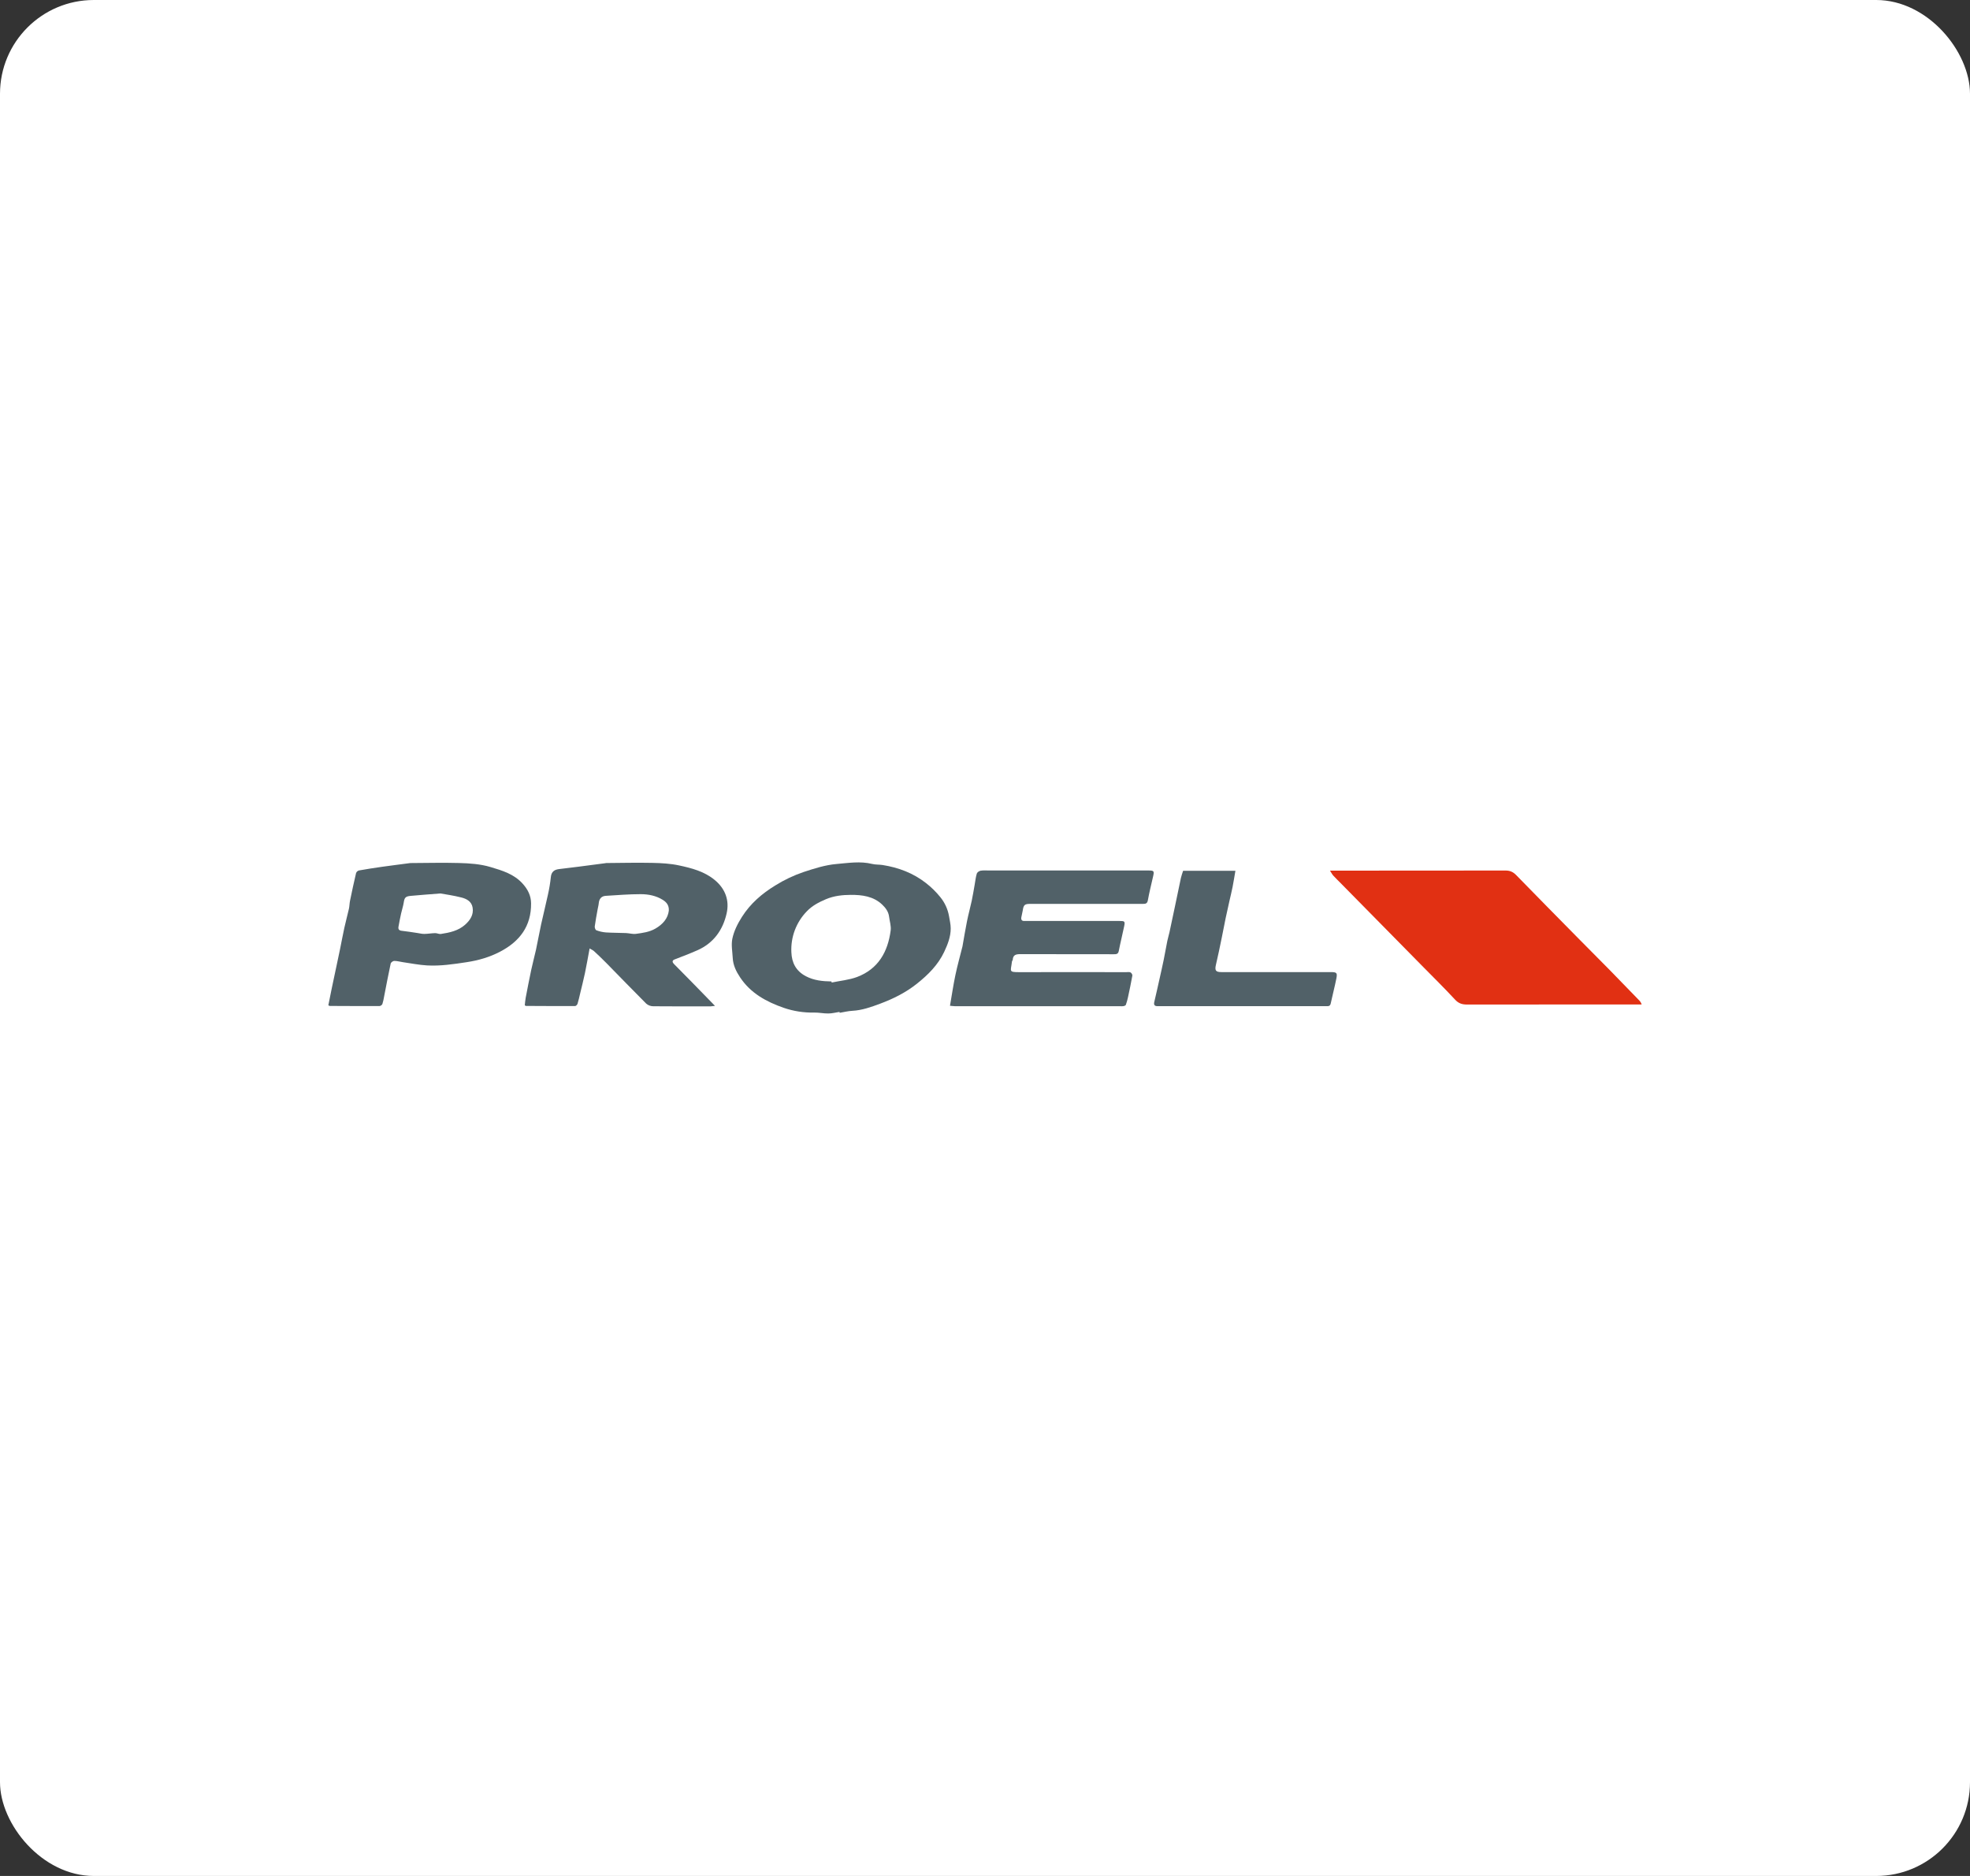 <svg width="210" height="200" viewBox="0 0 210 200" fill="none" xmlns="http://www.w3.org/2000/svg">
<rect x="0" y="0" width="210" height="200" fill="#333333" stroke="none"/>
<rect width="210" height="200" rx="10" fill="white"/>
<g clip-path="url(#clip0_57_44)">
<path d="M141.775 92.82H142.481C148.485 92.82 154.49 92.816 160.495 92.809C160.975 92.809 161.304 92.966 161.626 93.296C163.801 95.525 165.983 97.747 168.173 99.963C169.306 101.113 170.449 102.25 171.579 103.401C172.628 104.471 173.667 105.55 174.71 106.625C174.844 106.752 174.943 106.911 175 107.087H174.437C168.417 107.087 162.398 107.089 156.38 107.095C155.862 107.095 155.487 106.98 155.113 106.577C153.968 105.341 152.764 104.158 151.582 102.956C148.731 100.058 145.878 97.161 143.023 94.264C142.725 93.961 142.417 93.665 142.129 93.353C142.011 93.226 141.934 93.064 141.775 92.82Z" fill="#E13013"/>
<path d="M62.852 101.115C62.675 102.063 62.53 102.908 62.355 103.747C62.205 104.464 62.019 105.174 61.851 105.886C61.76 106.263 61.682 106.645 61.565 107.012C61.535 107.113 61.402 107.254 61.313 107.255C59.564 107.262 57.815 107.255 56.066 107.244C56.041 107.244 56.017 107.22 55.941 107.179C55.97 106.93 55.984 106.655 56.036 106.388C56.227 105.385 56.421 104.381 56.633 103.381C56.785 102.667 56.98 101.961 57.138 101.246C57.329 100.353 57.487 99.451 57.681 98.558C57.914 97.491 58.185 96.432 58.413 95.364C58.551 94.755 58.653 94.138 58.718 93.517C58.77 92.956 59.073 92.719 59.582 92.656C60.27 92.572 60.96 92.493 61.649 92.403C62.599 92.282 63.547 92.156 64.496 92.031C64.537 92.026 64.58 92.011 64.62 92.01C66.259 91.999 67.898 91.957 69.539 91.993C70.495 92.013 71.472 92.065 72.397 92.266C73.742 92.556 75.087 92.903 76.191 93.819C77.335 94.765 77.77 96.013 77.456 97.39C77.059 99.144 76.067 100.544 74.355 101.304C73.554 101.659 72.732 101.969 71.917 102.286C71.665 102.385 71.62 102.539 71.853 102.782C72.516 103.464 73.191 104.132 73.856 104.815C74.635 105.608 75.408 106.406 76.218 107.238C76.064 107.263 75.909 107.28 75.754 107.289C73.71 107.289 71.666 107.301 69.623 107.279C69.353 107.275 69.093 107.177 68.889 107.001C67.46 105.574 66.058 104.117 64.642 102.676C64.215 102.24 63.77 101.82 63.323 101.404C63.208 101.3 63.054 101.238 62.852 101.115ZM71.295 97.09C71.333 96.477 71.009 96.162 70.648 95.934C69.938 95.49 69.114 95.328 68.294 95.329C67.054 95.329 65.813 95.431 64.573 95.507C64.105 95.537 63.868 95.828 63.825 96.306C63.806 96.525 63.741 96.739 63.705 96.956C63.598 97.56 63.48 98.161 63.4 98.767C63.382 98.9 63.471 99.142 63.568 99.177C63.892 99.3 64.232 99.378 64.577 99.407C65.292 99.455 66.006 99.445 66.726 99.475C67.084 99.49 67.45 99.607 67.797 99.559C68.506 99.463 69.226 99.37 69.868 98.998C70.659 98.541 71.197 97.915 71.295 97.09Z" fill="#516168"/>
<path d="M101.267 107.228C101.462 106.105 101.62 105.025 101.843 103.959C102.056 102.946 102.336 101.948 102.586 100.945C102.586 100.932 102.595 100.918 102.597 100.905C102.757 100.006 102.902 99.104 103.082 98.209C103.229 97.479 103.431 96.759 103.586 96.029C103.708 95.461 103.797 94.885 103.9 94.312C103.971 93.918 104.01 93.515 104.126 93.135C104.168 92.999 104.378 92.853 104.537 92.826C104.836 92.776 105.15 92.805 105.462 92.805H122.431C123.013 92.805 123.052 92.863 122.921 93.433C122.727 94.282 122.516 95.128 122.36 95.984C122.297 96.333 122.118 96.366 121.841 96.365C120.189 96.36 118.537 96.36 116.885 96.365C114.518 96.365 112.152 96.365 109.786 96.365C109.235 96.365 109.109 96.486 109.03 97.035C108.992 97.294 108.913 97.546 108.871 97.805C108.83 98.064 108.937 98.207 109.22 98.187C109.345 98.178 109.472 98.187 109.597 98.187H119.336C119.894 98.187 119.943 98.225 119.835 98.752C119.656 99.631 119.431 100.501 119.261 101.382C119.193 101.733 118.988 101.733 118.72 101.733C115.402 101.729 112.084 101.733 108.766 101.723C108.313 101.723 107.99 101.792 107.958 102.319C107.954 102.384 107.883 102.443 107.874 102.509C107.755 103.558 107.48 103.647 108.676 103.644C112.47 103.632 116.264 103.644 120.059 103.644C120.212 103.644 120.387 103.61 120.513 103.672C120.613 103.722 120.727 103.906 120.708 104.01C120.571 104.785 120.407 105.555 120.241 106.325C120.184 106.595 120.109 106.862 120.016 107.123C119.993 107.19 119.874 107.245 119.79 107.262C119.666 107.279 119.539 107.283 119.414 107.275C113.547 107.275 107.681 107.275 101.815 107.275C101.63 107.268 101.442 107.242 101.267 107.228Z" fill="#516168"/>
<path d="M89.491 107.881C89.093 107.941 88.696 108.049 88.296 108.049C87.799 108.057 87.3 107.941 86.803 107.951C85.693 107.977 84.587 107.805 83.536 107.444C81.7 106.803 80.016 105.893 78.897 104.203C78.477 103.574 78.149 102.907 78.109 102.137C78.073 101.454 77.934 100.746 78.064 100.094C78.232 99.266 78.623 98.49 79.087 97.757C79.99 96.329 81.228 95.264 82.643 94.401C83.591 93.808 84.604 93.327 85.662 92.967C86.81 92.589 87.966 92.218 89.162 92.114C90.423 92.005 91.699 91.794 92.973 92.106C93.335 92.195 93.724 92.163 94.095 92.222C95.785 92.491 97.352 93.082 98.705 94.142C99.268 94.578 99.779 95.079 100.227 95.633C100.711 96.222 101.035 96.927 101.166 97.679C101.236 98.113 101.346 98.55 101.345 98.986C101.345 99.874 101.02 100.694 100.649 101.484C99.991 102.879 98.928 103.931 97.736 104.879C96.543 105.828 95.221 106.482 93.822 107.005C92.868 107.361 91.901 107.709 90.859 107.764C90.406 107.788 89.957 107.903 89.507 107.977L89.491 107.881ZM88.631 104.634C88.639 104.672 88.648 104.711 88.657 104.75C89.562 104.559 90.507 104.477 91.362 104.159C93.619 103.306 94.648 101.48 94.945 99.194C95.006 98.722 94.834 98.218 94.776 97.728C94.71 97.204 94.422 96.809 94.055 96.455C93.11 95.544 91.884 95.399 90.692 95.404C89.815 95.409 88.913 95.5 88.047 95.865C87.274 96.192 86.555 96.572 85.995 97.169C85.44 97.742 85.009 98.424 84.727 99.171C84.446 99.919 84.321 100.717 84.359 101.515C84.4 102.635 84.848 103.521 85.901 104.075C86.764 104.53 87.683 104.619 88.631 104.634Z" fill="#516168"/>
<path d="M35 107.178C35.118 106.592 35.232 106.008 35.353 105.426C35.516 104.641 35.684 103.857 35.851 103.073C35.985 102.438 36.122 101.802 36.253 101.166C36.405 100.423 36.54 99.675 36.703 98.933C36.855 98.246 37.039 97.566 37.197 96.879C37.258 96.602 37.254 96.31 37.312 96.031C37.516 95.043 37.726 94.056 37.958 93.074C37.984 93.008 38.026 92.949 38.079 92.901C38.132 92.854 38.196 92.82 38.264 92.801C39.082 92.655 39.902 92.528 40.724 92.411C41.685 92.275 42.649 92.158 43.611 92.029C43.652 92.021 43.694 92.015 43.736 92.012C45.471 92.005 47.208 91.959 48.942 92.007C50.065 92.037 51.204 92.114 52.287 92.436C53.548 92.811 54.818 93.191 55.739 94.236C56.263 94.826 56.602 95.48 56.612 96.299C56.639 98.746 55.393 100.369 53.315 101.457C52.192 102.047 50.997 102.391 49.732 102.582C48.335 102.794 46.943 103.004 45.529 102.926C44.671 102.877 43.82 102.704 42.966 102.582C42.649 102.537 42.336 102.445 42.02 102.444C41.892 102.444 41.674 102.606 41.647 102.726C41.395 103.889 41.178 105.059 40.949 106.226C40.906 106.499 40.844 106.768 40.764 107.032C40.737 107.09 40.696 107.14 40.645 107.179C40.595 107.218 40.536 107.244 40.473 107.255C38.697 107.262 36.919 107.255 35.142 107.245C35.12 107.244 35.098 107.222 35 107.178ZM46.952 95.253C45.675 95.355 44.715 95.421 43.758 95.513C43.213 95.567 43.116 95.714 43.038 96.221C42.977 96.614 42.844 96.995 42.758 97.386C42.654 97.858 42.559 98.333 42.477 98.808C42.436 99.048 42.523 99.197 42.805 99.231C43.37 99.292 43.931 99.387 44.493 99.469C44.738 99.505 44.983 99.571 45.228 99.567C45.614 99.562 46 99.491 46.387 99.483C46.589 99.478 46.801 99.602 46.994 99.572C47.926 99.431 48.854 99.235 49.584 98.582C50.12 98.103 50.509 97.524 50.379 96.755C50.267 96.096 49.733 95.82 49.177 95.681C48.348 95.469 47.497 95.351 46.952 95.253Z" fill="#516168"/>
<path d="M126.119 92.834H131.694C131.59 93.433 131.502 94.002 131.391 94.566C131.292 95.067 131.167 95.563 131.055 96.062C130.92 96.666 130.782 97.269 130.655 97.875C130.509 98.578 130.38 99.284 130.235 99.985C130.038 100.938 129.847 101.894 129.621 102.84C129.475 103.456 129.583 103.637 130.206 103.637H141.841C142.493 103.637 142.576 103.705 142.453 104.332C142.278 105.218 142.044 106.093 141.855 106.977C141.8 107.23 141.66 107.281 141.44 107.269C141.258 107.26 141.076 107.269 140.893 107.269H123.797C123.658 107.269 123.517 107.269 123.377 107.269C123.048 107.269 122.977 107.1 123.05 106.801C123.243 105.995 123.42 105.185 123.601 104.377C123.753 103.702 123.906 103.027 124.045 102.352C124.184 101.677 124.297 100.994 124.435 100.317C124.497 100.007 124.597 99.704 124.664 99.395C124.857 98.501 125.047 97.607 125.233 96.713C125.45 95.674 125.66 94.635 125.884 93.599C125.938 93.354 126.03 93.119 126.119 92.834Z" fill="#516168"/>
</g>
<defs>
<clipPath id="clip0_57_44">
<rect width="140" height="16.104" fill="white" transform="translate(35 91.948)"/>
</clipPath>
</defs>
</svg>
